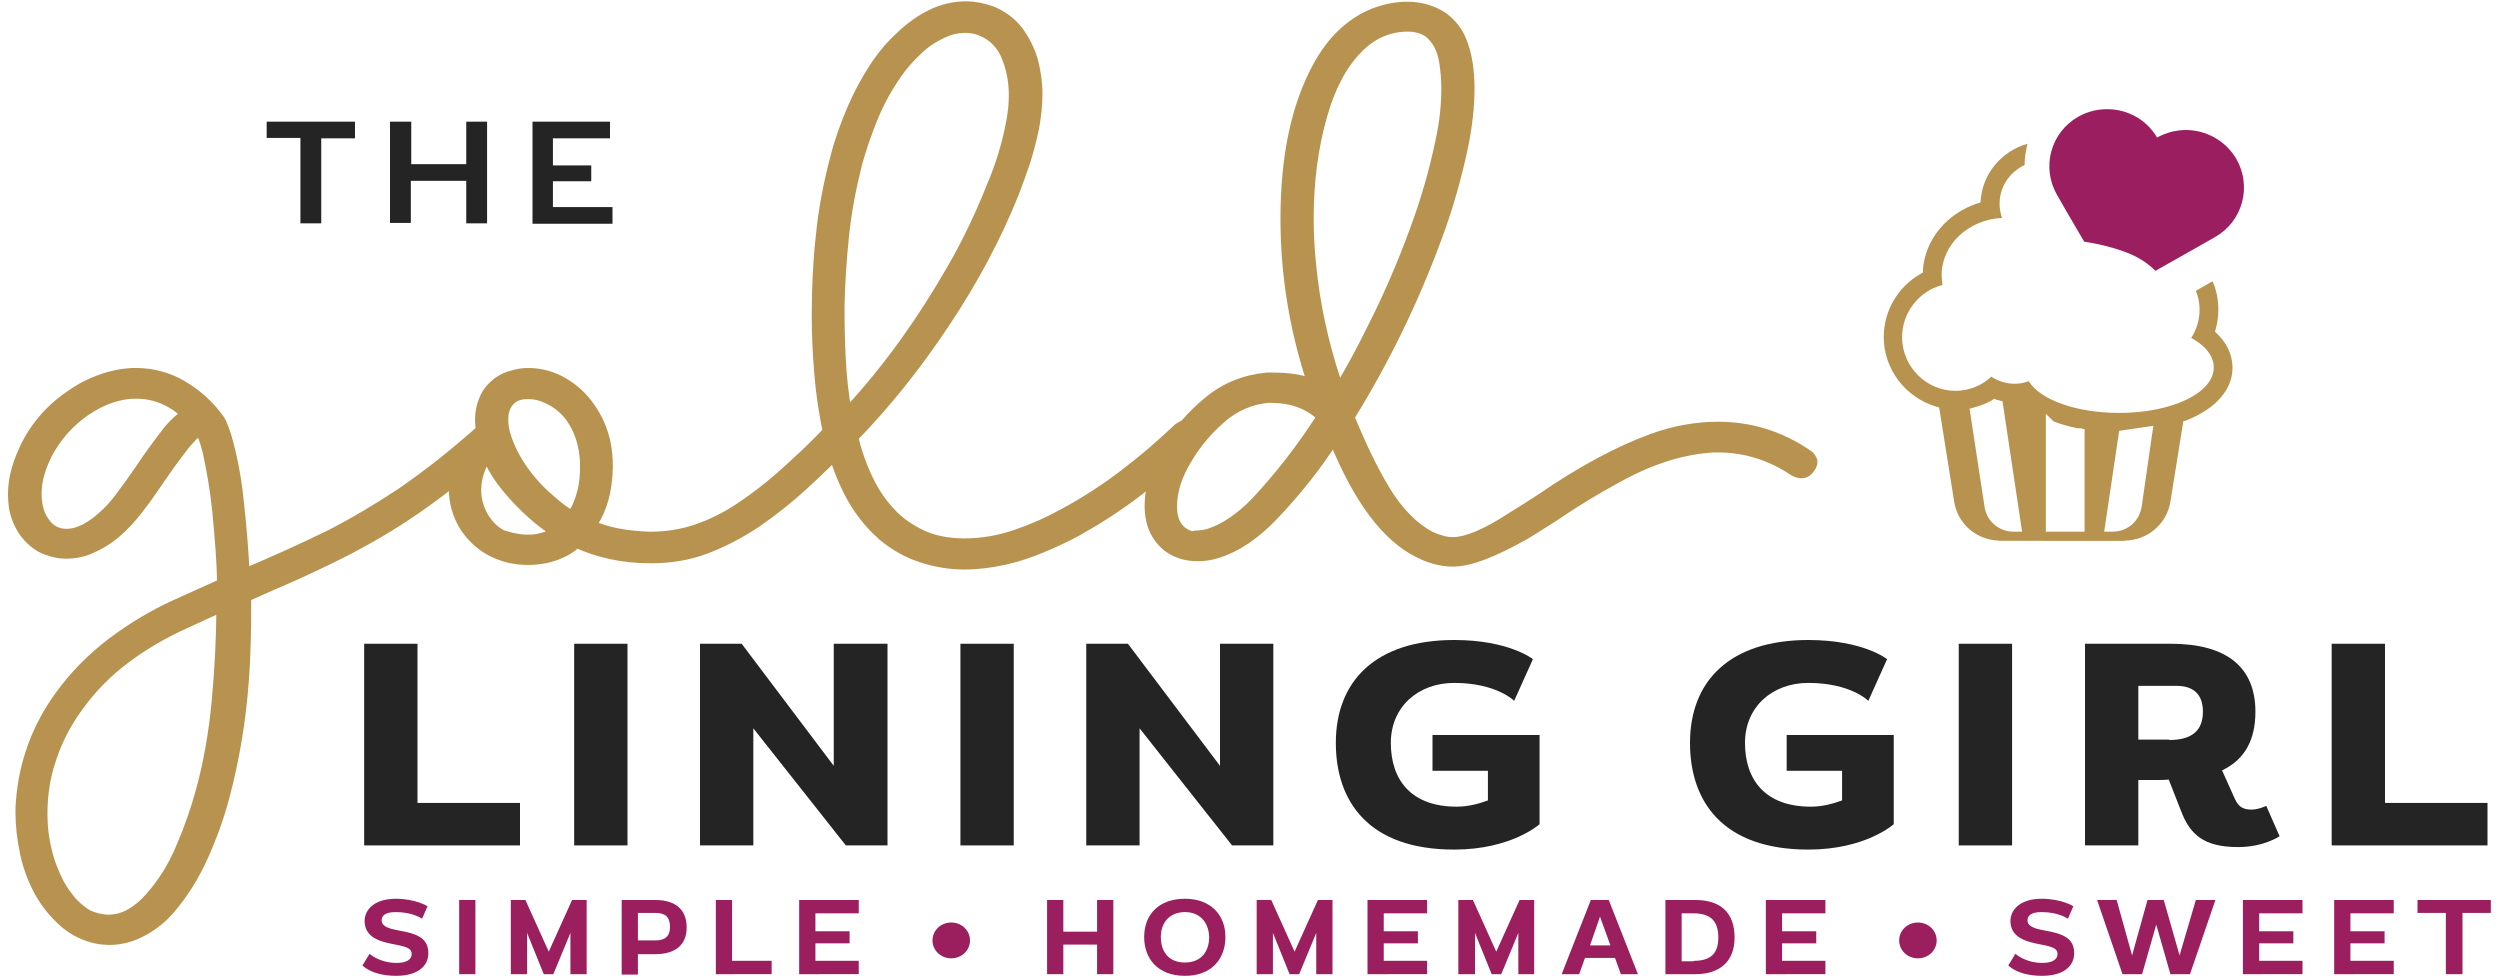<?xml version="1.0" encoding="utf-8"?>
<!-- Generator: Adobe Illustrator 25.3.1, SVG Export Plug-In . SVG Version: 6.00 Build 0)  -->
<svg version="1.1" id="Layer_1" xmlns="http://www.w3.org/2000/svg" xmlns:xlink="http://www.w3.org/1999/xlink" x="0px" y="0px"
	 viewBox="0 0 600 235" style="enable-background:new 0 0 600 235;" xml:space="preserve">
<style type="text/css">
	.st0{fill:#9B1F5F;}
	.st1{fill:#242424;}
	.st2{fill:#B8924F;}
	.st3{fill:#9B1F60;}
	.st4{fill:#B89250;stroke:#B8924F;stroke-width:2.172;stroke-miterlimit:10;}
</style>
<g>
	<path class="st0" d="M101.3,220.5c0,0-2.2-1.6-6.3-1.6c-2.5,0-3.4,0.8-3.4,2c0,1.5,1.9,2,4,2.4c4.8,0.8,7.2,2,7.2,5.5
		c0,3.1-2.6,5.4-7.7,5.4c-5.9,0-8.1-2.5-8.1-2.5l1.7-2.8c0,0,2.3,2.2,6.5,2.2c2.3,0,3.6-0.8,3.6-2.1c0-1.2-0.7-1.7-3.9-2.3
		c-3.8-0.7-7.3-1.7-7.4-5.6c0-2.9,2.5-5.4,7.5-5.4c4.8,0,7.6,1.8,7.6,1.8L101.3,220.5z"/>
	<path class="st0" d="M110.2,233.8V216h3.9v17.8H110.2z"/>
	<path class="st0" d="M136.9,233.8v-9.9l-4.1,9.9h-2.3l-4-9.9v9.9h-3.9V216h3.5l5.6,12.4l5.6-12.4h3.5v17.8H136.9z"/>
	<path class="st0" d="M149.2,233.8V216h8.1c4.6,0,7.5,2.1,7.5,6.6c0,4.3-2.9,6.4-7.5,6.4h-4.2v4.9H149.2z M157.3,225.7
		c2.3,0,3.5-1,3.5-3.2c0-2.4-1.1-3.4-3.5-3.4h-4.2v6.6H157.3z"/>
	<path class="st0" d="M171.8,233.8V216h3.9v14.6h9.5v3.2H171.8z"/>
	<path class="st0" d="M191.8,233.8V216h14.3v3.2h-10.4v4.3h8.2v2.9h-8.2v4.2h10.4v3.2H191.8z"/>
	<path class="st0" d="M228.3,221.4c2.5,0,4.5,1.9,4.5,4.3c0,2.4-2,4.3-4.5,4.3c-2.5,0-4.5-1.9-4.5-4.3
		C223.8,223.3,225.8,221.4,228.3,221.4z"/>
	<path class="st0" d="M263.3,233.8v-7.1h-8.1v7.1h-3.9V216h3.9v7.6h8.1V216h3.9v17.8H263.3z"/>
	<path class="st0" d="M284.4,234.2c-6.7,0-9.8-4.3-9.8-9.3c0-5.5,3.6-9.2,9.8-9.2c6.1,0,9.7,3.8,9.7,9.2
		C294.1,229.9,291,234.2,284.4,234.2z M284.4,218.9c-3.6,0-5.8,2.4-5.8,6c0,3.3,1.7,6.1,5.8,6.1c4,0,5.8-2.8,5.8-6.1
		C290.1,221.3,287.9,218.9,284.4,218.9z"/>
	<path class="st0" d="M315.9,233.8v-9.9l-4.1,9.9h-2.3l-4-9.9v9.9h-3.9V216h3.5l5.6,12.4l5.6-12.4h3.5v17.8H315.9z"/>
	<path class="st0" d="M328.2,233.8V216h14.3v3.2h-10.4v4.3h8.2v2.9h-8.2v4.2h10.4v3.2H328.2z"/>
	<path class="st0" d="M364.4,233.8v-9.9l-4.1,9.9H358l-4-9.9v9.9H350V216h3.5l5.6,12.4l5.6-12.4h3.5v17.8H364.4z"/>
	<path class="st0" d="M389,233.8l-1.4-3.9h-7.2l-1.4,3.9h-4.2l7-17.8h4.3l7,17.8H389z M384,220l-2.4,6.9h4.9L384,220z"/>
	<path class="st0" d="M399.7,233.8V216h7.2c6.1,0,9.4,3.1,9.4,9c0,5.9-3.7,8.8-9.4,8.8H399.7z M406.5,230.6c3.9,0,5.9-1.6,5.9-5.6
		c0-4.1-2-5.8-6-5.8h-2.8v11.5H406.5z"/>
	<path class="st0" d="M423.8,233.8V216h14.3v3.2h-10.4v4.3h8.2v2.9h-8.2v4.2h10.4v3.2H423.8z"/>
	<path class="st0" d="M460.3,221.4c2.5,0,4.5,1.9,4.5,4.3c0,2.4-2,4.3-4.5,4.3c-2.5,0-4.5-1.9-4.5-4.3
		C455.8,223.3,457.8,221.4,460.3,221.4z"/>
	<path class="st0" d="M496.3,220.5c0,0-2.2-1.6-6.3-1.6c-2.5,0-3.4,0.8-3.4,2c0,1.5,1.9,2,4,2.4c4.8,0.8,7.2,2,7.2,5.5
		c0,3.1-2.6,5.4-7.7,5.4c-5.9,0-8.1-2.5-8.1-2.5l1.7-2.8c0,0,2.3,2.2,6.5,2.2c2.3,0,3.6-0.8,3.6-2.1c0-1.2-0.7-1.7-3.9-2.3
		c-3.8-0.7-7.3-1.7-7.4-5.6c0-2.9,2.5-5.4,7.5-5.4c4.8,0,7.6,1.8,7.6,1.8L496.3,220.5z"/>
	<path class="st0" d="M520.9,233.8l-3.4-11.9l-3.4,11.9h-4.7l-6.1-17.8h4.7l3.7,13.3l3.7-13.3h3.9l3.8,13.3L527,216h4.7l-6.1,17.8
		H520.9z"/>
	<path class="st0" d="M538.3,233.8V216h14.3v3.2h-10.4v4.3h8.2v2.9h-8.2v4.2h10.4v3.2H538.3z"/>
	<path class="st0" d="M560.2,233.8V216h14.3v3.2h-10.4v4.3h8.2v2.9h-8.2v4.2h10.4v3.2H560.2z"/>
	<path class="st0" d="M587,233.8v-14.7h-6.8V216h17.6v3.1H591v14.7H587z"/>
</g>
<g>
	<path class="st1" d="M64,29.2h21.2v4h-8.1v20.4h-5V33.1H64V29.2z"/>
	<path class="st1" d="M93.7,29.2h5v10.2h13.2V29.2h5v24.4h-5V43.4H98.6v10.1h-5V29.2z"/>
	<path class="st1" d="M127.8,29.2h18.6v4h-13.7v6.5h9.2l0,3.8h-9.2v6.2H147v4h-19.2V29.2z"/>
</g>
<g>
	<g>
		<path class="st2" d="M480.1,129.8c-0.3,0-0.5,0-0.8-0.1l-0.3,0c-5.2-0.5-9.2-4.3-10-9.3l-3.6-22.6l-0.7-0.2
			c-7.4-2.2-12.6-9-12.6-16.7c0-6.3,3.4-12.1,8.9-15.2l0.5-0.3l0-0.6c0.5-7.2,5.6-13.5,13.1-16l0.7-0.2l0.1-0.8
			c0.5-6.2,5.1-11.6,11.2-13.3c-0.4,1.7-0.7,3.4-0.7,5.1c-3.7,1.8-6,5.3-6,9.3c0,1.2,0.2,2.3,0.6,3.4c-8.1,0.4-14.5,6.4-14.5,13.7
			c0,0.8,0.1,1.6,0.2,2.4c-5.6,1.4-9.7,6.6-9.7,12.5c0,7.1,5.8,12.9,12.8,12.9c3.2,0,6.3-1.2,8.6-3.4c1.7,1.1,3.6,1.7,5.6,1.7
			c1.1,0,2.3-0.2,3.4-0.6c2.8,4.5,11.5,7.6,21.7,7.6c12.7,0,22.7-4.8,22.7-10.9c0-2.7-1.9-5.2-5.4-7.1c1.3-2,2-4.4,2-6.8
			c0-1.6-0.3-3.1-0.9-4.5l4-2.3c1,2.2,1.4,4.5,1.4,6.8c0,1.6-0.2,3.1-0.6,4.6l-0.2,0.7l0.5,0.5c3.1,3,3.7,6.1,3.7,8.2
			c0,5.2-4,9.8-11.1,12.6l-0.7,0.2l-3.1,19.3c-0.8,5-4.9,8.8-10,9.3l-0.4,0c-0.3,0-0.6,0.1-0.8,0.1H480.1z M508.6,103.4l-3.6,24.2
			l2.1,0c3.5,0,6.4-2.6,6.9-6l2.8-19.4L508.6,103.4z M478.2,96c-1.4,0.8-2.9,1.4-4.5,1.8l-1,0.3l3.6,23.6c0.5,3.4,3.5,5.9,6.9,5.9
			l2.1,0l-4.7-31.3l-0.8-0.2c-0.1,0-0.3-0.1-0.4-0.1c-0.1,0-0.2,0-0.3-0.1l-0.5-0.2L478.2,96z M491.1,127.6h9.2v-24.6l-0.9-0.2
			c-0.1,0-0.2,0-0.3,0c-0.1,0-0.2,0-0.3,0l-0.6-0.1c-1.9-0.4-3.7-0.9-5.4-1.6l-1.8-1.8V127.6z"/>
		<path class="st3" d="M500.2,58c3.9,0.6,7.9,1.6,11.4,3.1c2.2,1,4.1,2.3,5.7,3.9c6.6-3.7,14.1-8,14.3-8.1
			c6.7-3.8,8.9-12.2,5.1-18.8c-2.6-4.4-7.3-6.9-12.1-6.9c-2.3,0-4.7,0.6-6.9,1.8c-2.6-4.4-7.2-6.8-12-6.8c-2.4,0-4.8,0.6-6.9,1.8
			c-6.7,3.8-8.9,12.2-5.1,18.8C493.8,47,496.9,52.4,500.2,58z"/>
	</g>
</g>
<g>
	<path class="st4" d="M26.2,225.7c-0.8,0-1.6-0.1-2.5-0.2c-3.3-0.6-6.1-2-8.5-4.1c-2.4-2.2-4.3-4.5-5.8-7.2
		c-1.6-2.9-2.8-6.1-3.5-9.4c-0.7-3.3-1.1-6.6-1.1-9.8c0-0.9,0-1.7,0.1-2.6c0.7-9.3,3.8-17.8,9.3-25.4c3.5-4.9,7.7-9.1,12.5-12.8
		c4.8-3.6,9.9-6.7,15.4-9.2c4-1.8,7.7-3.5,11.1-5c-0.1-5.5-0.6-11.4-1.2-17.6c-0.5-4.8-1.3-9.5-2.3-14.1c-0.4-1.5-0.8-2.9-1.4-4.2
		c-0.2-0.3-0.4-0.4-0.7-0.4c-0.2,0-0.3,0.1-0.4,0.2c-0.5,0.4-1,0.9-1.4,1.4c-0.5,0.5-0.9,1-1.2,1.3c-1.3,1.7-2.6,3.4-3.9,5.2
		l-4.3,6.2c-1,1.5-2.2,3-3.3,4.5c-1.5,1.9-3.2,3.8-5.2,5.5c-2,1.7-4.2,3-6.6,4c-1.8,0.7-3.6,1-5.4,1c-2,0-4-0.5-6.1-1.5
		c-1.9-1.1-3.4-2.6-4.5-4.3c-1.1-1.8-1.8-3.7-2.1-5.6c-0.1-1-0.2-2-0.2-3c0-2,0.3-4.1,0.9-6.1c0.6-2,1.4-4,2.3-5.8
		c1.9-3.7,4.5-7,7.8-9.8c2.3-1.9,4.8-3.6,7.6-4.9c2.8-1.3,5.8-2.2,8.9-2.5c0.7-0.1,1.4-0.1,2.1-0.1c4,0,7.7,1,11,2.9
		c3.3,1.9,6.2,4.4,8.5,7.4c0.5,0.6,0.9,1.2,1.2,1.8c0,0,0,0.1,0,0.1c0.7,1.5,1.2,3.1,1.6,4.7c1.3,4.8,2.1,9.7,2.6,14.7
		c0.7,6.4,1.1,11.9,1.3,16.5c3.8-1.6,7.2-3.1,10.3-4.5c3.1-1.4,6.3-2.9,9.8-4.6c6.1-3.1,11.9-6.6,17.5-10.3
		c6.8-4.7,13.3-9.9,19.4-15.4c0.3-0.2,0.6-0.4,1-0.6c0.4-0.1,0.7-0.2,1.1-0.2c0.3,0,0.7,0.1,1.1,0.2c0.4,0.2,0.7,0.4,1,0.6
		c0.5,0.6,0.8,1.2,0.8,1.7c0,0.3-0.1,0.6-0.2,1c-0.1,0.3-0.4,0.6-0.6,0.9c-6.3,5.7-13,11-20,15.9c-5.8,4-11.8,7.5-18.1,10.7
		c-5.6,2.8-11.4,5.5-17.1,7.9l-5.6,2.5c0,3.9,0,7.4-0.1,10.5c-0.1,3.1-0.2,6.4-0.5,10c-0.7,9.2-2.2,18.4-4.6,27.4
		c-1.2,4.6-2.9,9.4-5.1,14.3c-2.2,4.9-4.9,9.2-8.2,13c-2.2,2.5-4.9,4.5-8.1,5.9C30.4,225.3,28.3,225.7,26.2,225.7z M15.9,128
		c1.5,0,3-0.4,4.5-1.2c1.5-0.8,2.9-1.8,4.3-3.1c1.4-1.2,2.6-2.6,3.7-4c1.9-2.5,3.6-4.9,5.1-7.1c2-3,4.2-6,6.5-9
		c1-1.3,2.3-2.6,3.7-3.7l0.5-0.6C43,98,41.4,96.9,39.4,96c-2-0.9-4.3-1.4-6.8-1.4c-4,0-8,1.4-12,4.1c-3.9,2.7-7,6.2-9.2,10.4
		c-0.7,1.5-1.4,3-1.8,4.6c-0.5,1.6-0.7,3.3-0.7,5c0,1.7,0.3,3.2,0.8,4.6c0.6,1.4,1.4,2.5,2.4,3.4C13.1,127.5,14.4,128,15.9,128z
		 M26,220.6c1.9,0,3.7-0.5,5.4-1.5c1.7-1,3.2-2.3,4.5-3.8c3-3.4,5.5-7.3,7.4-11.9c2-4.6,3.5-9,4.7-13.3c1.9-6.9,3.2-14.2,3.9-21.9
		c0.7-7.6,1.1-15.1,1.1-22.2v-0.1c-0.9,0.4-2.1,0.9-3.6,1.6c-1.5,0.7-3.2,1.5-5,2.3c-5.1,2.3-9.9,5.1-14.3,8.4
		c-4.4,3.3-8.2,7.2-11.4,11.7c-2.7,3.7-4.8,7.8-6.2,12c-1.5,4.3-2.2,8.7-2.2,13.4c0,2.9,0.3,5.8,1,8.6c0.6,2.8,1.7,5.5,3,8.1
		c0.9,1.6,1.9,3,3,4.3c1.2,1.3,2.5,2.4,3.9,3.2C22.9,220.2,24.4,220.6,26,220.6z"/>
	<path class="st4" d="M126.6,134.5c-3.1,0-6-0.7-8.7-2.1c-2.7-1.4-4.9-3.5-6.6-6.1c-1.7-2.9-2.5-5.9-2.5-9c0-2.7,0.6-5.2,1.8-7.6
		c1.2-2.4,2.8-4.3,4.8-5.9c-0.1-0.3-0.2-0.8-0.2-1.4c-0.1-0.6-0.1-1.2-0.1-1.8c0-1.6,0.3-3.2,1-4.8c0.6-1.6,1.7-2.9,3.2-4.1
		c1.1-0.8,2.3-1.4,3.6-1.7c1.3-0.4,2.6-0.6,3.8-0.6c3.1,0,6,0.8,8.5,2.3c2.6,1.5,4.8,3.5,6.5,6c1.8,2.5,3,5.3,3.7,8.3
		c0.4,2,0.6,4,0.6,6c-0.1,5.8-1.4,10.4-3.9,14c3.5,1.6,8.1,2.5,13.9,2.7c3.9,0,7.7-0.6,11.2-1.8c3.5-1.2,6.9-2.9,10.1-5
		c3.3-2.2,6.5-4.6,9.7-7.4c4.2-3.7,8.3-7.5,12.1-11.6c0.3-0.2,0.6-0.4,1-0.6c0.4-0.2,0.8-0.2,1.1-0.2c0.3,0,0.6,0.1,1,0.2
		c0.4,0.1,0.7,0.3,0.9,0.5c0.6,0.7,0.9,1.3,0.9,1.9c0,0.3-0.1,0.5-0.2,0.9c-0.1,0.3-0.3,0.6-0.5,0.8c-3.4,3.5-6.9,6.9-10.5,10.2
		c-3.6,3.3-7.3,6.2-11.2,8.9c-3.9,2.6-7.9,4.7-12.1,6.3c-4.2,1.6-8.7,2.3-13.3,2.3c-3.3,0-6.5-0.3-9.7-1c-3.1-0.7-5.8-1.6-8.1-2.7
		c-1.2,1.2-2.9,2.2-5,3C131.4,134.1,129.1,134.5,126.6,134.5z M126.6,129.4c0.6,0,1.2,0,1.8-0.1c1.6-0.2,3.2-0.7,4.5-1.5l0-0.2
		c0-0.1,0-0.2-0.1-0.2c-0.6-0.3-1.3-0.9-2.2-1.5c-0.9-0.7-1.8-1.4-2.7-2.2c-2.5-2.2-4.7-4.5-6.7-7c-2-2.5-3.4-4.9-4.2-7
		c-0.3,0.2-0.7,0.9-1.2,1.9c-0.5,1-0.9,2.2-1.2,3.7c-0.1,0.7-0.2,1.5-0.2,2.3c0,2.3,0.6,4.4,1.8,6.5c1.2,1.9,2.6,3.3,4.4,4.2
		C122.5,128.9,124.5,129.4,126.6,129.4z M137.2,123.6c1-1.3,1.7-3,2.3-5.1c0.6-2.1,0.8-4.3,0.8-6.5c0-3.6-0.7-6.8-2.2-9.7
		c-1.5-2.9-3.6-5-6.5-6.4c-1.6-0.8-3.2-1.2-4.9-1.2c-1.9,0-3.3,0.5-4.3,1.6c-1,1.1-1.5,2.5-1.5,4.4c0,1.2,0.2,2.4,0.5,3.5
		c0.9,3,2.3,5.8,4.2,8.5c1.9,2.7,4.1,5.1,6.5,7.1C134.2,121.7,135.9,122.9,137.2,123.6z"/>
	<path class="st4" d="M231.5,135.6c-3.6,0-7.1-0.6-10.4-1.7c-3.4-1.1-6.4-2.8-9.3-5.2c-3.4-3-6.2-6.6-8.3-10.8
		c-2.1-4.2-3.7-8.8-4.8-13.7c-1.1-4.9-1.8-9.8-2.2-14.7c-0.4-4.9-0.6-9.5-0.6-13.8c0-6.6,0.3-13,1-19.2c0.6-6.2,1.8-12.4,3.4-18.5
		c1-4,2.4-7.9,4.1-11.9c1.7-3.9,3.7-7.6,6.1-11.1c1.6-2.3,3.5-4.5,5.7-6.5c2.2-2.1,4.6-3.8,7.2-5.1c2.6-1.3,5.5-2,8.5-2
		c1.9,0,3.9,0.4,6,1.1c2.7,1.1,4.9,2.7,6.5,4.8c1.6,2.1,2.8,4.5,3.6,7.1c0.7,2.7,1.1,5.4,1.1,8.1c0,2.7-0.3,5.4-0.8,8.2
		c-0.6,2.8-1.3,5.5-2.1,8.1c-0.9,2.6-1.8,5.1-2.7,7.5c-4.3,10.7-9.9,21.2-16.8,31.5c-6.8,10.2-14.1,19.3-21.8,27.2
		c0.8,3.3,1.9,6.5,3.3,9.5c1.4,3,3.1,5.7,5.3,8.1c2.1,2.4,4.7,4.2,7.6,5.6c2.9,1.4,6.4,2.1,10.4,2.1c4.1,0,8.2-0.7,12.3-2.1
		c4.1-1.4,7.9-3.1,11.5-5.1c5-2.7,9.8-5.8,14.4-9.3c4.6-3.5,8.9-7.2,13-11.1c0.3-0.2,0.6-0.4,1-0.6c0.4-0.2,0.8-0.2,1.1-0.2
		c0.4,0,0.7,0.1,1.1,0.3s0.7,0.4,1,0.6c0.2,0.2,0.4,0.5,0.6,0.8c0.1,0.3,0.2,0.6,0.2,0.9c0,0.3-0.1,0.6-0.2,0.9
		c-0.1,0.3-0.3,0.6-0.6,0.9c-4.2,4-8.8,7.9-13.6,11.6c-4.8,3.7-9.8,6.9-15,9.8c-2.6,1.4-5.4,2.7-8.3,3.9c-2.9,1.2-5.9,2.2-9,2.9
		C237.7,135.2,234.6,135.6,231.5,135.6z M203.7,98.4l0.1,0c9-9.7,17.3-21.2,24.9-34.5c3.5-6.1,6.5-12.5,9.1-19
		c2.2-5.1,3.8-10.4,4.8-15.8c0.4-2.1,0.6-4.2,0.6-6.3c0-3-0.5-5.9-1.5-8.5c-1.1-3.2-3.2-5.5-6.3-6.8c-1.1-0.4-2.3-0.7-3.6-0.7
		c-1.9,0-3.8,0.4-5.6,1.3c-2.2,1-4.3,2.4-6.1,4.2c-1.8,1.7-3.5,3.6-4.9,5.7c-2.2,3.2-4.1,6.6-5.6,10.3c-1.5,3.7-2.8,7.4-3.8,11.1
		c-1.4,5.6-2.5,11.2-3.1,17c-0.6,5.8-1,11.5-1.1,17.2c0,4.5,0.1,8.7,0.3,12.6c0.2,3.9,0.6,7.9,1.3,12c0,0.1,0.1,0.2,0.1,0.2
		C203.5,98.3,203.6,98.4,203.7,98.4z"/>
	<path class="st4" d="M348.7,134.9c-2.7,0-5.4-0.7-8.2-2.1c-7.8-3.8-14.6-12.9-20.4-27.2c-3.9,6.1-8.7,12.2-14.4,18.2
		c-4.5,4.7-9,7.7-13.6,9.1c-1.6,0.5-3.1,0.7-4.7,0.7c-2.7,0-5-0.7-7-2.1c-3.1-2.4-4.6-5.7-4.6-10.1c0-2.4,0.4-4.8,1.2-7.1
		c0.8-2.3,1.8-4.5,3.1-6.6c2.4-4.2,5.7-8,9.8-11.4c4.1-3.4,8.8-5.3,14.2-5.8l1.2,0c4.6,0,7.8,0.6,9.6,1.7
		c-4.3-12.9-6.5-26.1-6.5-39.7c0-15,2.6-27.1,7.7-36.5c3.4-6.3,7.9-10.6,13.5-12.9c2.6-1,5.3-1.6,8.2-1.6c3.3,0,6.2,0.9,8.7,2.6
		c2,1.5,3.5,3.4,4.4,5.7c1.3,3.2,1.9,7,1.9,11.6c0,4-0.5,8.6-1.5,13.6c-1.6,7.6-3.7,15-6.4,22.2c-5.6,15.2-12.6,29.5-20.9,42.9
		c2.9,7.1,5.7,12.8,8.4,17.3c3.2,5.3,6.8,9,10.9,11.2c2,0.9,3.8,1.4,5.3,1.4c3.3,0,7.9-1.9,13.9-5.8c2.4-1.5,4.8-3,7.1-4.5
		c10-6.9,19.1-11.7,27.1-14.6c5.3-1.9,10.6-2.8,15.6-2.8c7.8,0,14.9,2.2,21.4,6.6c0.6,0.3,1,0.8,1.3,1.5c0.1,0.1,0.1,0.3,0.1,0.5
		c0,0.6-0.3,1.2-1,2c-0.5,0.6-1.1,0.8-1.8,0.8c-0.6,0-1.2-0.2-1.9-0.6c-5.5-3.7-11.6-5.6-18.1-5.6c-0.8,0-1.6,0-2.4,0.1
		c-6.9,0.6-14.3,3-22.1,7.4c-4.3,2.3-9.3,5.3-14.9,9.1c-2.4,1.5-4.8,3.1-7.2,4.5C358.5,132.6,352.9,134.9,348.7,134.9z M287.3,128.4
		c1,0,2-0.2,3-0.5c3.6-1.2,7.3-3.7,11-7.5c5.7-6.1,11-12.9,15.8-20.4c-3.2-3-7.2-4.4-12.1-4.4h-0.7c-4.1,0.4-7.9,2-11.2,4.9
		c-3.3,2.9-6,6.1-8.1,9.7c-2.4,3.9-3.6,7.7-3.6,11.4c0,2.7,0.8,4.7,2.5,6c0.9,0.6,1.6,0.9,2.2,1
		C286.8,128.4,287.2,128.4,287.3,128.4z M321.3,93.3c2.5-4,5.2-9,8.1-14.9c3.8-7.5,7.1-15.2,10-23.1c2.6-7,4.7-14.2,6.2-21.5
		c1-4.5,1.4-8.7,1.4-12.6c0-2.2-0.2-4.3-0.5-6.3c-0.5-3.1-1.7-5.4-3.7-7c-1.3-0.9-3-1.4-4.9-1.4c-4.6,0-8.7,1.8-12.1,5.4
		c-3.7,3.8-6.5,9.2-8.4,16c-2.1,7.4-3.2,15.6-3.2,24.5c0,3.8,0.2,7.6,0.6,11.3c0.9,9.3,2.9,18.4,5.8,27.3L321.3,93.3z"/>
</g>
<g>
	<path class="st1" d="M87.4,202.9v-48.4h12.8v38.2h24.6v10.2H87.4z"/>
	<path class="st1" d="M137.8,202.9v-48.4h12.8v48.4H137.8z"/>
	<path class="st1" d="M203,202.9l-22.2-28.1v28.1h-12.8v-48.4h10l22.1,29.3v-29.3H213v48.4H203z"/>
	<path class="st1" d="M230.5,202.9v-48.4h12.8v48.4H230.5z"/>
	<path class="st1" d="M295.7,202.9l-22.2-28.1v28.1h-12.8v-48.4h10l22.1,29.3v-29.3h12.8v48.4H295.7z"/>
	<path class="st1" d="M357.2,185h-13.4v-8.6h25.7v21.4c0,0-6.7,6.1-20.5,6.1c-20.7,0-28.4-11.7-28.4-25.6c0-14.9,9.6-24.7,28.4-24.7
		c13.2,0,18.9,4.6,18.9,4.6l-4.5,10c0,0-4.2-4.3-14.4-4.3c-8.6,0-15.2,5.7-15.2,14.4c0,8.8,4.8,15.3,15.8,15.3
		c2.8,0,5.3-0.7,7.5-1.5V185z"/>
	<path class="st1" d="M442.2,185h-13.4v-8.6h25.7v21.4c0,0-6.7,6.1-20.5,6.1c-20.7,0-28.4-11.7-28.4-25.6c0-14.9,9.6-24.7,28.4-24.7
		c13.2,0,18.9,4.6,18.9,4.6l-4.5,10c0,0-4.2-4.3-14.4-4.3c-8.6,0-15.2,5.7-15.2,14.4c0,8.8,4.8,15.3,15.8,15.3
		c2.8,0,5.3-0.7,7.5-1.5V185z"/>
	<path class="st1" d="M470.1,202.9v-48.4h12.8v48.4H470.1z"/>
	<path class="st1" d="M547.1,200.7c0,0-3.8,2.6-9.9,2.6c-8.2,0-11.6-2.9-13.8-8.8l-2.9-7.4c-0.8,0.1-1.8,0.1-2.8,0.1h-4.5v15.7
		h-12.8v-48.4H521c13.5,0,20.3,5.7,20.3,16.3c0,6.6-2.4,11.4-8,14.1l3.1,6.9c0.9,1.9,2,2.5,4,2.5c1.7,0,3.5-0.9,3.5-0.9L547.1,200.7
		z M520.6,177.6c5.4,0,8.1-2.2,8.1-6.8c0-4.1-2.2-6.2-6.4-6.2h-9.1v12.9H520.6z"/>
	<path class="st1" d="M559.6,202.9v-48.4h12.8v38.2H597v10.2H559.6z"/>
</g>
</svg>